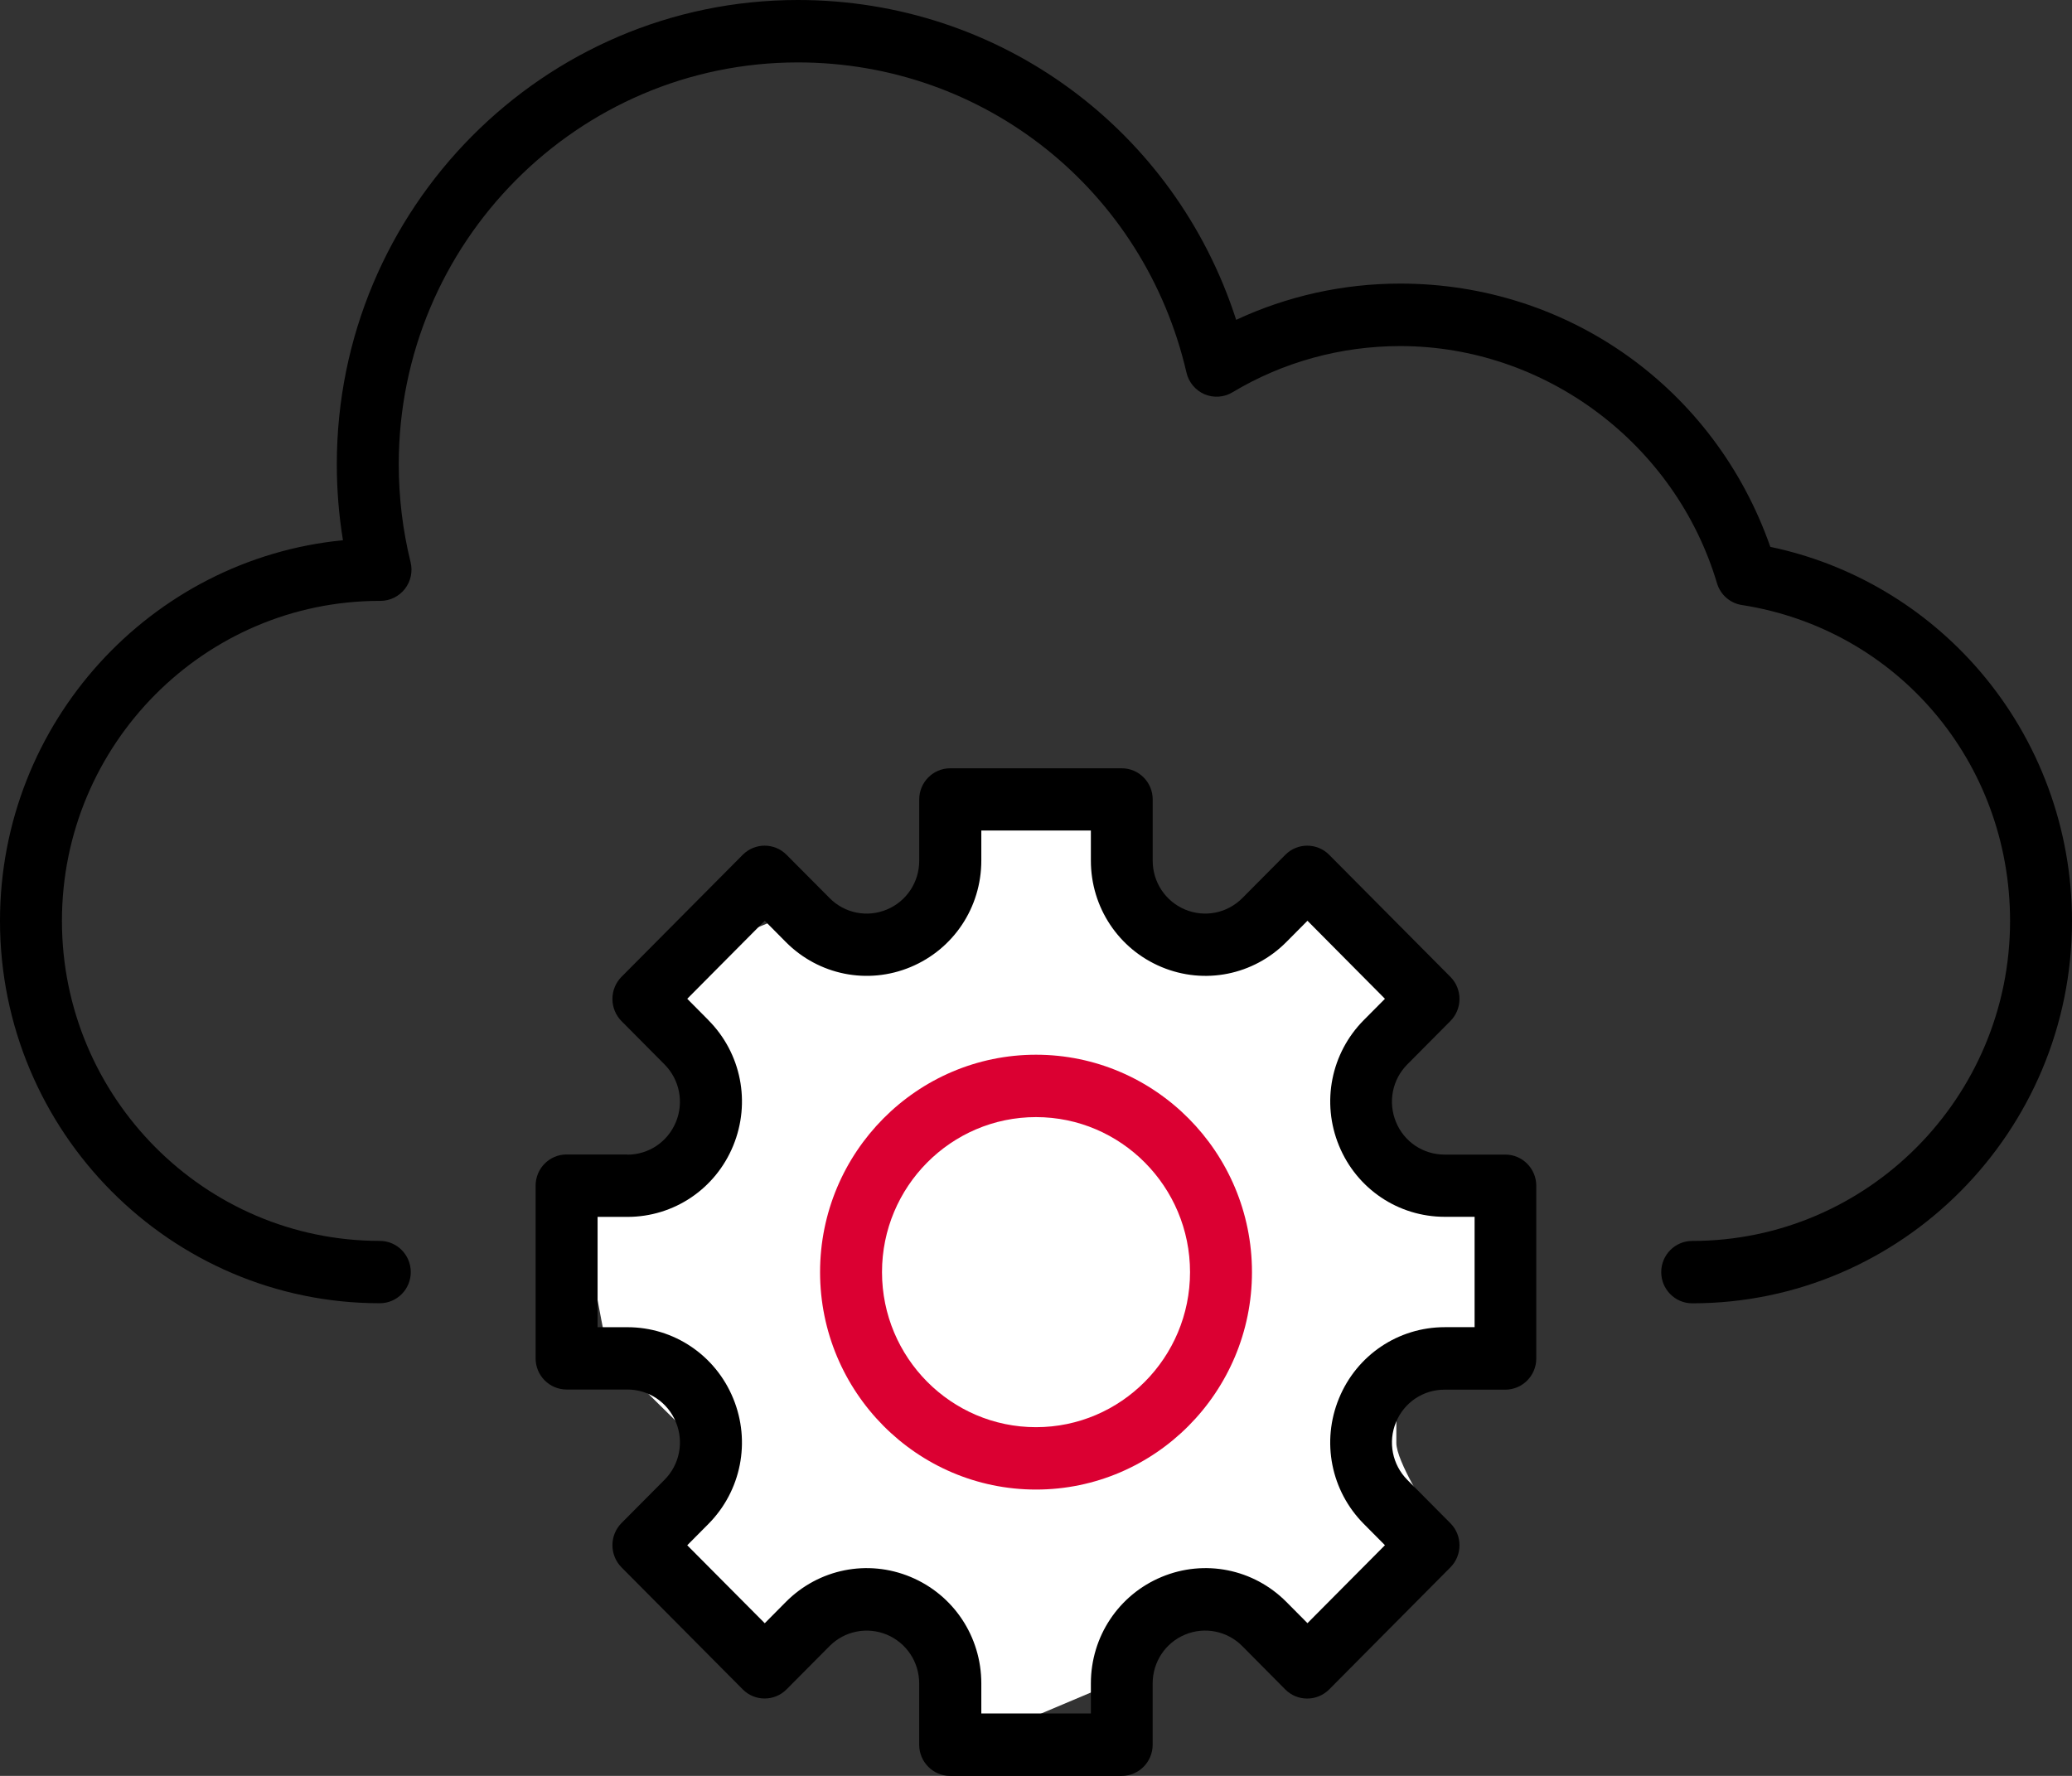 <svg width="56" height="48" viewBox="0 0 56 48" fill="none" xmlns="http://www.w3.org/2000/svg">
<rect x="0" y="0" width="56" height="48" fill="#333333" stroke="none"/>
<path d="M47.846 14.779C46.348 10.502 42.392 7.665 37.843 7.665C36.303 7.665 34.789 8.001 33.41 8.645C31.754 3.505 27.026 0 21.564 0C14.693 0 9.103 5.629 9.103 12.547C9.103 13.236 9.158 13.923 9.269 14.602C4.073 15.109 0 19.529 0 24.89C0 30.59 4.606 35.225 10.265 35.225C10.727 35.225 11.102 34.848 11.102 34.383C11.102 33.917 10.727 33.54 10.265 33.54C5.528 33.54 1.674 29.659 1.674 24.89C1.674 20.121 5.528 16.241 10.265 16.241H10.283C10.541 16.241 10.784 16.121 10.943 15.917C11.102 15.713 11.159 15.447 11.097 15.195C10.884 14.332 10.777 13.441 10.777 12.549C10.777 6.559 15.616 1.687 21.564 1.687C26.604 1.687 30.923 5.135 32.067 10.071C32.127 10.332 32.308 10.549 32.554 10.656C32.8 10.76 33.081 10.742 33.311 10.603C34.672 9.786 36.239 9.354 37.843 9.354C41.759 9.354 45.28 11.989 46.405 15.763C46.497 16.075 46.76 16.305 47.078 16.353C51.279 17.008 54.326 20.598 54.326 24.892C54.326 29.661 50.472 33.541 45.735 33.541C45.273 33.541 44.898 33.919 44.898 34.384C44.898 34.849 45.273 35.227 45.735 35.227C51.396 35.227 56 30.591 56 24.892C56 22.41 55.116 20.013 53.51 18.14C52.035 16.419 50.04 15.239 47.846 14.781V14.779Z" fill="black"/>
<path d="M24.957 25.202L26.174 21.602H29.826L30.435 24.002L31.652 25.802L35.304 24.602C36.116 25.202 37.739 26.522 37.739 27.002C37.739 27.482 37.333 27.602 37.13 27.602V30.002L38.348 31.202L40.174 32.402V35.402C40.174 35.882 39.768 36.402 39.565 36.602H37.739V39.002C37.739 39.482 38.551 40.802 38.957 41.402L35.913 45.002L34.087 43.802L31.652 43.202L29.826 45.602L25.565 47.402V45.002C24.754 44.402 23.009 43.322 22.522 43.802C22.035 44.282 20.696 44.402 20.087 44.402L18.261 42.002L18.87 39.002L16.435 36.602C16.232 35.602 15.826 33.482 15.826 33.002C15.826 32.522 16.638 32.402 17.044 32.402L18.87 31.802L18.261 28.202L18.87 25.802C19.681 25.402 21.426 24.602 21.913 24.602C22.4 24.602 24.145 25.002 24.957 25.202Z" fill="white"/>
<path d="M16.957 31.204H15.313C14.851 31.204 14.476 31.581 14.476 32.047V36.715C14.476 37.18 14.851 37.557 15.313 37.557H16.957C17.533 37.557 18.048 37.903 18.268 38.439C18.489 38.975 18.368 39.587 17.96 39.997L16.796 41.168C16.639 41.327 16.552 41.541 16.552 41.765C16.552 41.989 16.64 42.203 16.796 42.362L20.074 45.662C20.401 45.991 20.931 45.991 21.258 45.662L22.42 44.492C22.827 44.083 23.434 43.962 23.967 44.182C24.499 44.405 24.843 44.922 24.843 45.502V47.158C24.843 47.623 25.218 48.001 25.68 48.001H30.316C30.778 48.001 31.153 47.623 31.153 47.158V45.502C31.153 44.922 31.496 44.403 32.028 44.182C32.561 43.96 33.169 44.083 33.575 44.492L34.737 45.664C34.895 45.823 35.107 45.91 35.33 45.91C35.553 45.91 35.765 45.821 35.923 45.664L39.201 42.363C39.527 42.035 39.527 41.5 39.201 41.172L38.037 40C37.63 39.59 37.508 38.978 37.729 38.442C37.95 37.906 38.464 37.561 39.04 37.561H40.684C41.146 37.561 41.521 37.183 41.521 36.718V32.05C41.521 31.585 41.146 31.207 40.684 31.207H39.04C38.464 31.207 37.948 30.862 37.729 30.326C37.508 29.789 37.629 29.177 38.037 28.768L39.201 27.596C39.527 27.268 39.527 26.733 39.201 26.404L35.923 23.104C35.596 22.775 35.065 22.775 34.739 23.104L33.577 24.274C33.17 24.683 32.562 24.806 32.03 24.584C31.498 24.361 31.154 23.844 31.154 23.264V21.608C31.154 21.143 30.779 20.766 30.317 20.766H25.681C25.219 20.766 24.844 21.143 24.844 21.608V23.264C24.844 23.844 24.501 24.363 23.968 24.584C23.436 24.806 22.828 24.685 22.422 24.274L21.258 23.104C20.931 22.775 20.401 22.775 20.074 23.104L16.796 26.404C16.639 26.563 16.552 26.777 16.552 27.001C16.552 27.225 16.64 27.439 16.796 27.598L17.96 28.77C18.366 29.179 18.489 29.791 18.268 30.327C18.047 30.863 17.533 31.209 16.957 31.209V31.204ZM19.145 27.571L18.574 26.996L20.669 24.887L21.239 25.462C22.127 26.356 23.451 26.622 24.611 26.138C25.772 25.654 26.522 24.525 26.522 23.261V22.448H29.483V23.261C29.483 24.525 30.233 25.654 31.394 26.138C32.554 26.622 33.877 26.357 34.766 25.462L35.337 24.887L37.431 26.996L36.86 27.571C35.973 28.464 35.708 29.798 36.189 30.966C36.669 32.134 37.791 32.889 39.047 32.889H39.854V35.872H39.047C37.791 35.872 36.669 36.627 36.189 37.795C35.708 38.963 35.971 40.295 36.86 41.19L37.431 41.765L35.337 43.872L34.766 43.297C33.878 42.404 32.554 42.139 31.394 42.623C30.233 43.107 29.483 44.236 29.483 45.501V46.313H26.522V45.501C26.522 44.236 25.772 43.107 24.611 42.623C23.451 42.139 22.128 42.404 21.239 43.299L20.669 43.874L18.574 41.767L19.145 41.192C20.032 40.298 20.297 38.965 19.816 37.797C19.336 36.629 18.214 35.873 16.959 35.873H16.151V32.891H16.959C18.214 32.891 19.336 32.136 19.816 30.968C20.297 29.8 20.034 28.466 19.145 27.573V27.571Z" fill="black"/>
<path d="M28 40.261C31.218 40.261 33.837 37.624 33.837 34.384C33.837 31.144 31.218 28.508 28 28.508C24.783 28.508 22.164 31.144 22.164 34.384C22.164 37.624 24.783 40.261 28 40.261ZM28 30.194C30.296 30.194 32.163 32.073 32.163 34.384C32.163 36.696 30.296 38.575 28 38.575C25.705 38.575 23.838 36.696 23.838 34.384C23.838 32.073 25.705 30.194 28 30.194Z" fill="#DB0032"/>
</svg>
